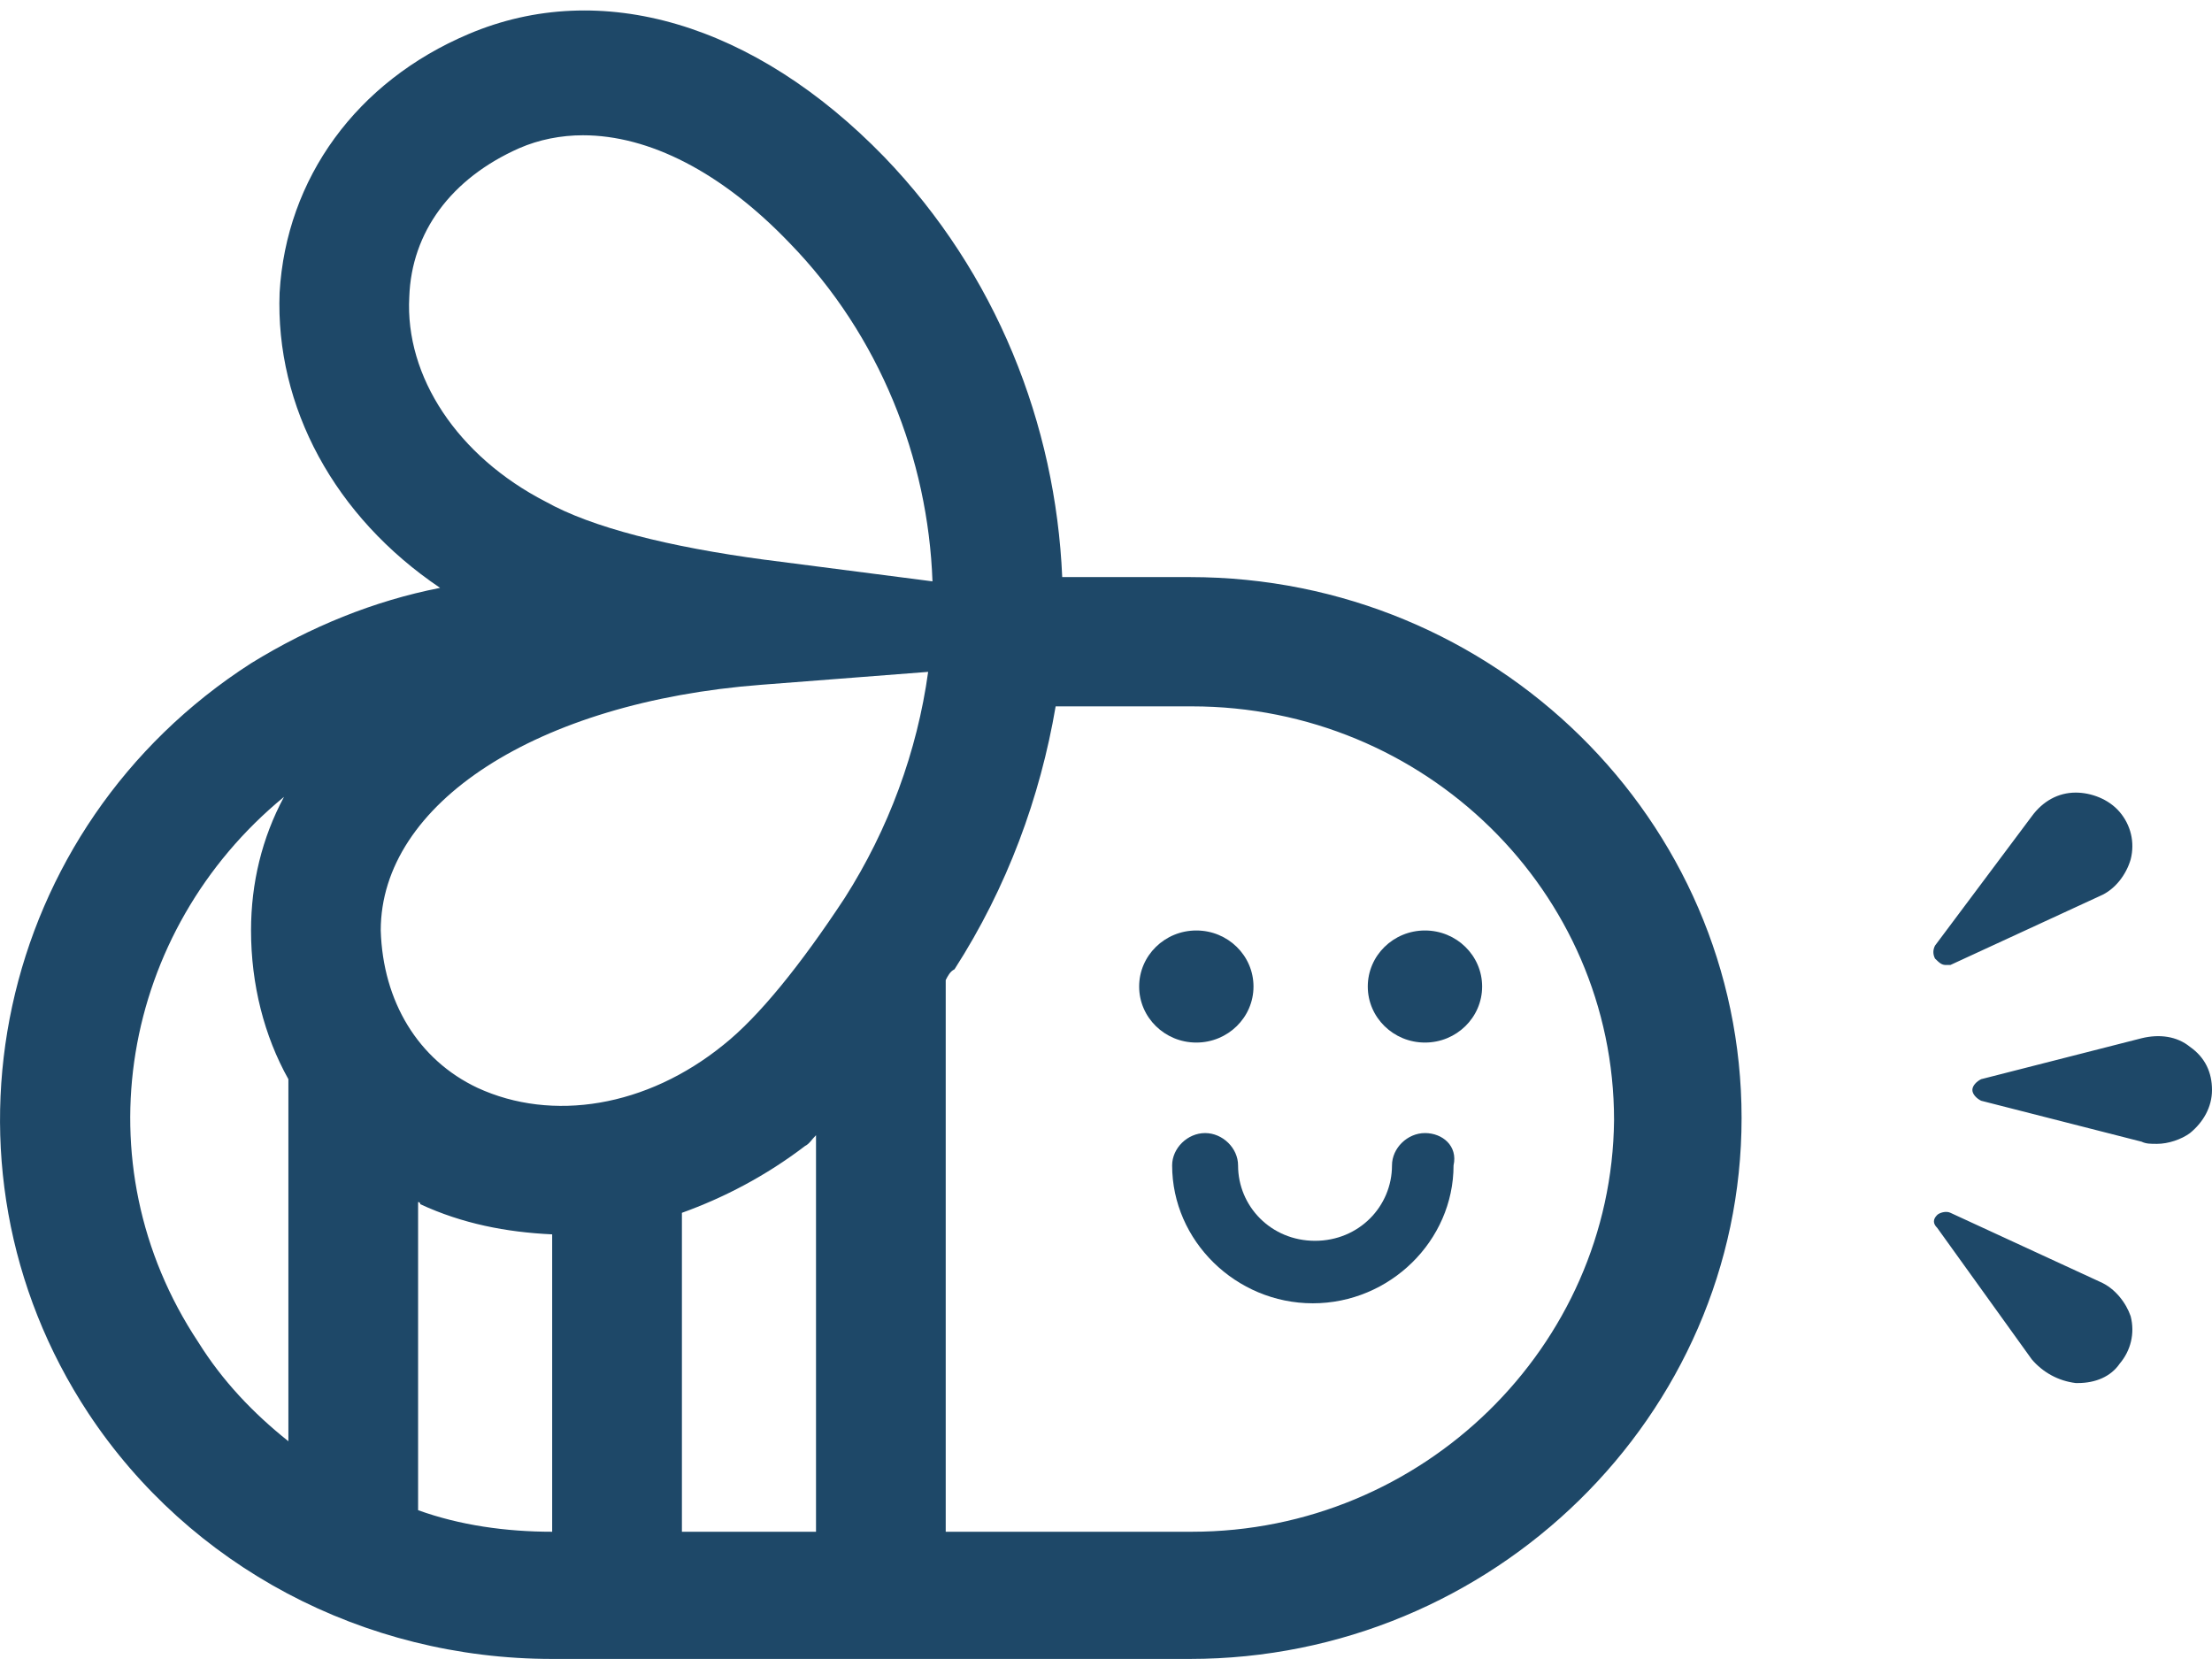 <svg width="72" height="54" fill="none" xmlns="http://www.w3.org/2000/svg"><path d="M38.94 33.935c1.028 0 1.861-.817 1.861-1.824s-.833-1.824-1.861-1.824c-1.028 0-1.861.817-1.861 1.824s.833 1.824 1.861 1.824zM46.382 33.935c1.028 0 1.861-.817 1.861-1.824s-.833-1.824-1.861-1.824c-1.028 0-1.861.817-1.861 1.824s.833 1.824 1.861 1.824zM46.382 36.881c-.572 0-1.073.491-1.073 1.052 0 1.333-1.073 2.455-2.505 2.455-1.431 0-2.505-1.122-2.505-2.455 0-.561-.501-1.052-1.073-1.052-.573 0-1.073.491-1.073 1.052 0 2.455 2.075 4.489 4.58 4.489 2.505 0 4.58-2.034 4.58-4.489.143-.631-.358-1.052-.93-1.052z" fill="#1E4868"/><path d="M38.725 18.784h-4.15c-.215-4.98-2.147-9.891-5.796-13.679C24.557.756 19.548-.717 15.255 1.107c-3.649 1.543-5.939 4.7-6.154 8.418-.143 3.718 1.789 7.295 5.224 9.61-2.147.421-4.222 1.263-6.154 2.455-8.301 5.331-10.662 16.274-5.295 24.411 3.292 4.98 8.945 7.997 15.099 7.997h20.752c9.875 0 17.961-7.926 17.961-17.607s-8.014-17.607-17.961-17.607zM9.387 46.912c-1.145-.912-2.147-1.964-2.934-3.227-3.864-5.822-2.505-13.398 2.791-17.747-.716 1.333-1.073 2.806-1.073 4.349 0 1.754.429 3.437 1.216 4.84v11.784zm8.587 2.946c-1.503 0-3.005-.21-4.365-.702V39.126s.071 0 .071.07c1.36.631 2.791.912 4.293.982v9.68zm8.587 0h-4.365V39.477c1.36-.491 2.719-1.192 4.007-2.175.143-.07.215-.21.358-.351v12.907zm.93-20.623c-1.431 2.175-2.791 3.858-3.936 4.77-2.505 2.034-5.582 2.525-8.014 1.403-1.932-.912-3.077-2.806-3.148-5.121 0-4.139 5.081-7.436 12.38-7.997l5.438-.421c-.358 2.595-1.288 5.121-2.719 7.365zm-2.576-11.013c-3.148-.421-5.653-1.052-7.156-1.894-2.862-1.473-4.58-4.069-4.437-6.664.072-2.104 1.36-3.858 3.578-4.84.644-.281 1.36-.421 2.075-.421 2.147 0 4.508 1.192 6.726 3.507 2.934 3.016 4.508 7.015 4.651 11.013l-5.438-.702zm13.882 31.636h-8.014V31.901c.072-.14.143-.281.286-.351 1.717-2.666 2.791-5.612 3.292-8.558h4.437c7.585 0 13.739 6.032 13.739 13.468-.072 7.365-6.226 13.398-13.739 13.398zM71.284 34.075c-.429-.351-1.002-.421-1.574-.281l-5.224 1.333c-.143.07-.286.21-.286.351 0 .14.143.281.286.351l5.224 1.333c.143.07.286.07.501.07.358 0 .787-.14 1.073-.351.429-.351.716-.842.716-1.403 0-.561-.215-1.052-.716-1.403zM63.342 31.41h.143l4.866-2.245c.501-.21.859-.702 1.002-1.192.143-.561 0-1.122-.358-1.543-.358-.421-.93-.631-1.431-.631-.572 0-1.073.281-1.431.772l-3.149 4.209c-.071.14-.071.281 0 .421.143.14.215.21.358.21zM68.351 41.721l-4.866-2.245c-.143-.07-.358 0-.429.07-.143.14-.143.281 0 .421l3.077 4.279c.358.421.859.702 1.431.772h.071c.573 0 1.073-.21 1.36-.631.358-.421.501-.982.358-1.543-.143-.421-.501-.912-1.002-1.122z" fill="#1E4868"/></svg>